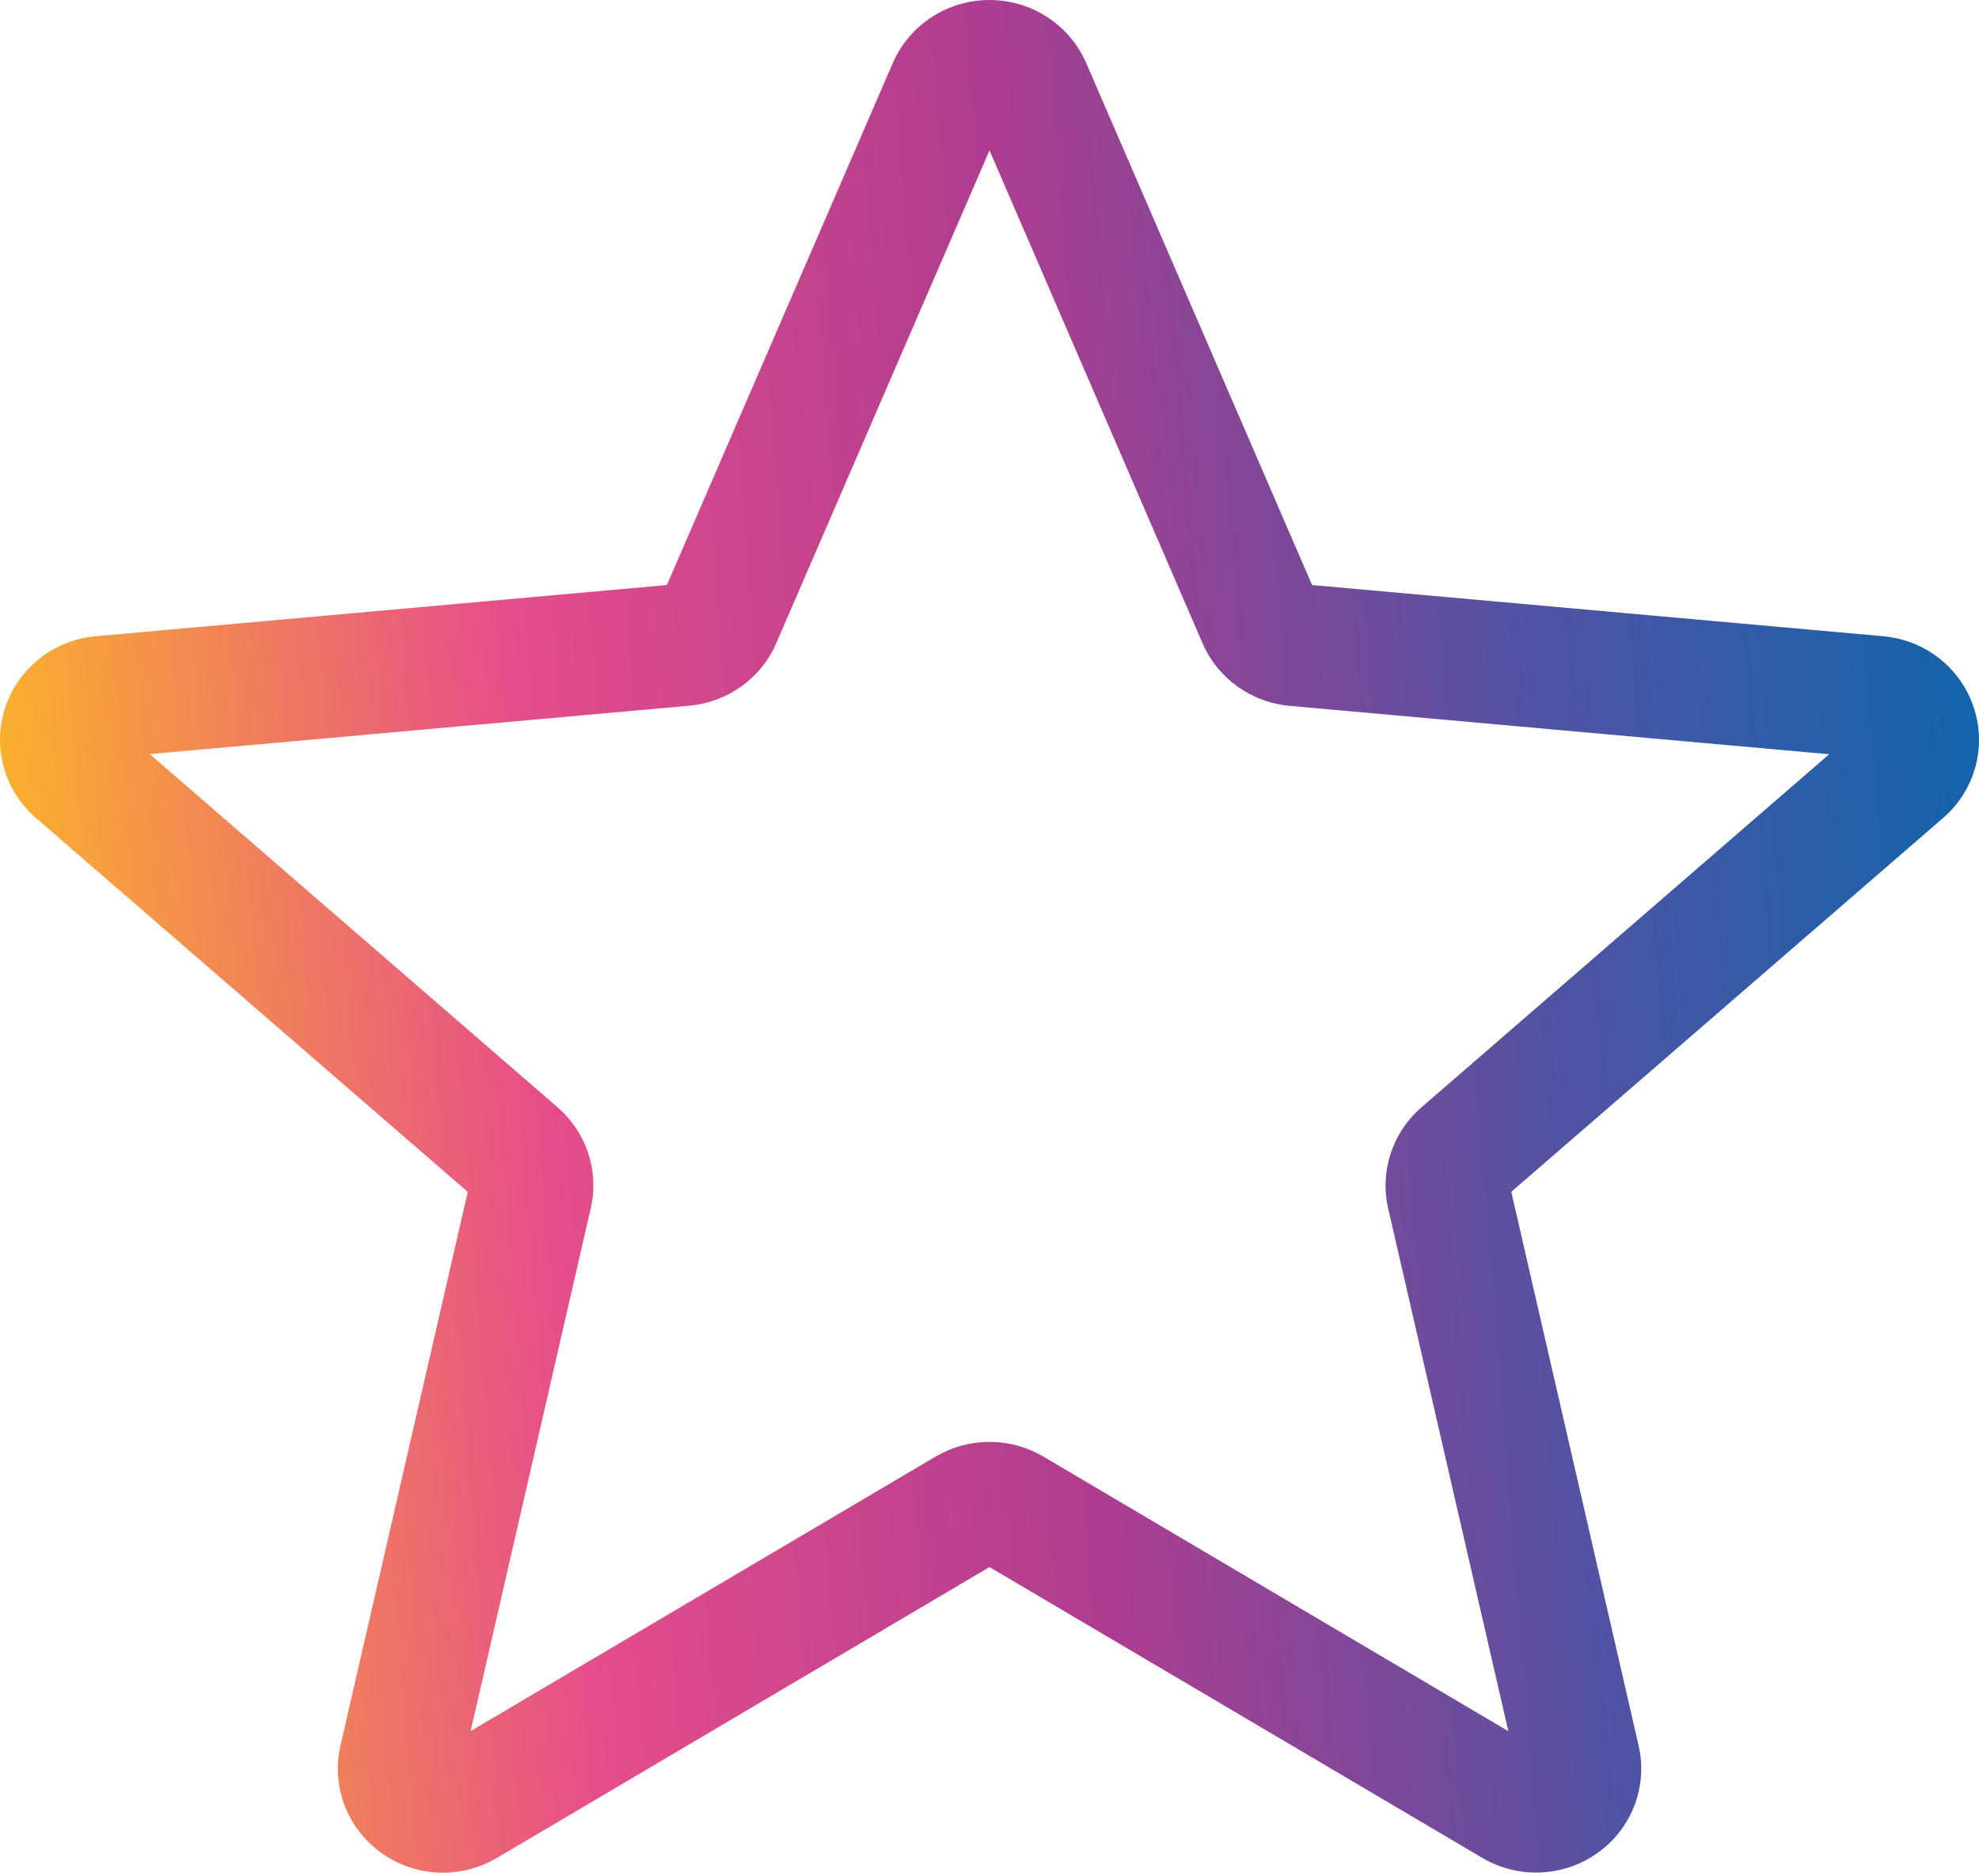 <svg width="77" height="73" viewBox="0 0 77 73" fill="none" xmlns="http://www.w3.org/2000/svg">
<path d="M17.234 72.867C16.391 72.867 15.553 72.607 14.838 72.097C13.506 71.144 12.884 69.505 13.246 67.924L18.2 46.377L1.401 31.829C0.166 30.764 -0.306 29.078 0.201 27.536C0.708 25.996 2.087 24.906 3.72 24.757L25.948 22.764L34.736 2.456C35.384 0.964 36.86 0 38.5 0C40.139 0 41.615 0.964 42.263 2.452L51.051 22.764L73.275 24.757C74.912 24.902 76.292 25.996 76.799 27.536C77.306 29.075 76.837 30.764 75.602 31.829L58.802 46.374L63.756 67.921C64.119 69.505 63.496 71.144 62.165 72.094C60.837 73.044 59.066 73.117 57.667 72.287L38.5 60.976L19.333 72.293C18.685 72.673 17.963 72.867 17.234 72.867ZM38.5 56.104C39.228 56.104 39.95 56.297 40.598 56.677L58.687 67.361L54.012 47.023C53.678 45.576 54.176 44.065 55.309 43.085L71.171 29.348L50.185 27.466C48.674 27.33 47.374 26.392 46.784 25.017L38.5 5.852L30.206 25.02C29.622 26.385 28.322 27.323 26.815 27.46L5.825 29.342L21.687 43.079C22.823 44.061 23.32 45.569 22.984 47.02L18.312 67.357L36.401 56.677C37.049 56.297 37.771 56.104 38.5 56.104ZM25.779 23.157C25.779 23.157 25.779 23.16 25.775 23.163L25.779 23.157ZM51.215 23.148L51.218 23.154C51.218 23.151 51.218 23.151 51.215 23.148Z" fill="url(#paint0_linear_633_1477)"/>
<defs>
<linearGradient id="paint0_linear_633_1477" x1="0.262" y1="41.343" x2="77.316" y2="35.182" gradientUnits="userSpaceOnUse">
<stop stop-color="#FBB32B"/>
<stop offset="0.27" stop-color="#E54D8B"/>
<stop offset="0.53" stop-color="#AE3D8F"/>
<stop offset="0.77" stop-color="#5452A2"/>
<stop offset="1" stop-color="#1364AB"/>
</linearGradient>
</defs>
</svg>
